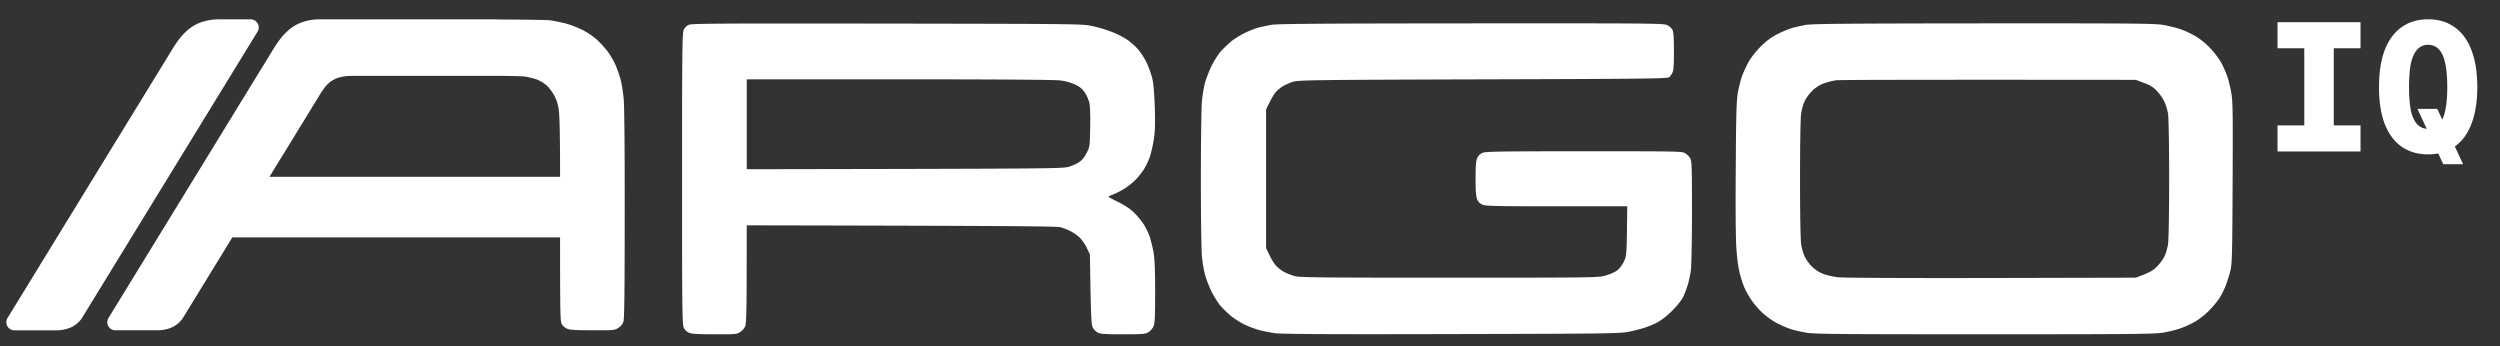 <svg width="130" height="18" fill="none" xmlns="http://www.w3.org/2000/svg"><rect width="100%" height="100%" fill="#333333" stroke="none"/><path d="M46.14 1.227h.036c10.035.016 10.119.016 10.636.132.287.06.724.192.966.286.243.088.59.263.772.379.182.115.452.346.601.511.15.165.364.496.48.738.116.242.248.627.298.852.055.259.1.82.122 1.513.022.87.01 1.221-.062 1.667-.05.308-.148.715-.215.902a4.277 4.277 0 01-.287.594c-.088.138-.28.38-.435.545a3.57 3.57 0 01-.64.5 4.088 4.088 0 01-.568.281c-.11.044-.204.088-.204.105.002.017.233.137.508.274.347.17.607.342.822.55.17.166.397.44.502.605.104.165.247.457.313.644.06.192.155.561.2.825.06.358.082.903.082 2.064 0 1.286-.016 1.622-.083 1.776a.778.778 0 01-.264.303c-.16.099-.276.11-1.325.11-.903 0-1.174-.017-1.306-.083a.73.73 0 01-.26-.259c-.083-.16-.1-.419-.154-3.811l-.171-.359c-.11-.22-.27-.44-.414-.566a2.383 2.383 0 00-.48-.313 3.98 3.98 0 00-.463-.176c-.185-.05-2.227-.072-16.316-.099l-.005 2.514c0 1.804-.022 2.574-.066 2.712a.673.673 0 01-.26.313c-.187.126-.232.132-1.334.126-.893 0-1.192-.016-1.34-.082a.506.506 0 01-.276-.275c-.072-.171-.083-1.151-.083-7.729 0-6.579.011-7.558.083-7.728a.518.518 0 01.265-.276h-.006c.16-.071 1.489-.076 10.33-.065zm57.01-.012c7.869-.005 8.908.006 9.349.083.276.05.657.143.855.21.199.065.535.214.745.335.226.121.546.369.772.6.221.22.485.56.607.775.121.209.27.544.336.742.072.198.166.594.215.88.078.457.083 1.057.067 4.676-.017 3.762-.028 4.192-.117 4.566a7.43 7.43 0 01-.242.77c-.077.198-.226.49-.325.65a5.032 5.032 0 01-.552.66c-.22.22-.535.467-.761.588-.21.121-.546.27-.745.335-.198.066-.579.16-.855.21-.441.076-1.491.087-9.294.087-7.567 0-8.864-.01-9.266-.082a8.099 8.099 0 01-.772-.17 6.028 6.028 0 01-.745-.314 4.083 4.083 0 01-.788-.56 4.46 4.46 0 01-.585-.688 4.697 4.697 0 01-.348-.633 5.512 5.512 0 01-.231-.716c-.072-.259-.144-.786-.177-1.292-.039-.528-.05-2.14-.033-4.236.016-2.833.038-3.466.11-3.895.055-.275.15-.66.22-.847.067-.192.222-.522.338-.731.132-.231.38-.55.633-.804.298-.291.547-.478.86-.637.244-.127.58-.264.746-.314.165-.05.49-.12.717-.165.342-.06 1.997-.077 9.266-.083zm-26.652 0c9.415-.005 10.006 0 10.193.089.11.055.237.165.276.247.055.116.077.412.077 1.116 0 .71-.022 1.001-.077 1.112a.825.825 0 01-.171.237c-.091.071-1.285.087-9.675.11-8.867.027-9.596.038-9.878.126-.165.05-.403.154-.524.226a1.928 1.928 0 00-.381.313c-.088.105-.238.348-.502.903V12.9l.172.357c.094.198.242.445.336.55.094.104.286.259.435.336.15.082.409.181.575.22.249.066 1.668.077 8.025.077 7.521 0 7.732-.006 8.107-.11.21-.061.48-.177.596-.26.127-.093.265-.274.358-.466.15-.319.15-.33.177-2.871v-.006H80.95c-3.136 0-3.694-.012-3.86-.083a.508.508 0 01-.276-.276c-.061-.143-.084-.412-.084-1.072 0-.66.023-.929.084-1.072a.508.508 0 01.276-.276c.166-.07.885-.082 5.283-.082 4.983 0 5.091 0 5.268.11.093.06.215.182.26.275.071.138.082.562.082 2.734 0 1.435-.028 2.782-.055 3.042a5.27 5.27 0 01-.177.825c-.06.198-.17.473-.242.616-.072.149-.326.457-.558.693-.264.259-.562.495-.76.6-.183.094-.491.226-.69.286a8.79 8.79 0 01-.856.214c-.452.082-1.314.094-9.183.11-6.461.017-8.806 0-9.155-.044-.26-.038-.63-.11-.828-.165a4.845 4.845 0 01-.772-.29 4.267 4.267 0 01-.723-.464 5.624 5.624 0 01-.545-.539 4.359 4.359 0 01-.442-.714 6.373 6.373 0 01-.326-.826 7.022 7.022 0 01-.171-.99c-.028-.341-.055-2.096-.055-4.043s.027-3.701.055-4.043c.033-.33.11-.781.17-.99.062-.21.211-.583.327-.825.116-.242.32-.561.441-.715.127-.149.376-.39.546-.54.171-.142.508-.357.75-.473.243-.115.568-.242.717-.28.155-.039.453-.1.662-.138.3-.055 2.732-.071 10.386-.077zm34.562 2.937c-11.836-.011-15.413 0-15.582.022a3.698 3.698 0 00-.635.16 1.79 1.79 0 00-.6.38c-.15.148-.332.39-.398.538a2.657 2.657 0 00-.183.633c-.038.22-.06 1.552-.06 3.41 0 1.86.022 3.191.06 3.411.028.198.111.484.183.632.066.154.237.385.375.523.154.154.374.298.573.375.182.071.524.153.767.18.27.033 3.32.05 7.97.04l7.53-.017c.722-.264.893-.369 1.091-.567.144-.143.326-.38.398-.534.077-.148.159-.446.192-.66.028-.221.056-1.679.056-3.383 0-1.666-.028-3.162-.056-3.366a2.676 2.676 0 00-.215-.688 2.406 2.406 0 00-.402-.55c-.165-.165-.359-.28-.651-.385l-.413-.154zm-72.229-.028V8.8c15.852-.027 16.431-.032 16.74-.126.182-.055.43-.165.552-.248.149-.099.276-.259.386-.478.16-.325.165-.347.181-1.32.011-.578-.005-1.106-.038-1.265a1.946 1.946 0 00-.237-.545c-.138-.204-.26-.303-.513-.424a2.603 2.603 0 00-.8-.214c-.303-.033-3.293-.056-8.372-.056H38.83zM13.034 1.006c.328 0 .53.36.359.64l-9.155 14.93c-.268.352-.624.558-1.21.6H.75a.42.42 0 01-.358-.64L9 2.496c.586-.933 1.171-1.432 2.272-1.49h1.761zm12.795.007c1.744.008 2.662.024 2.81.048.22.033.59.11.816.17a5.6 5.6 0 01.855.336c.264.138.585.357.795.56.192.182.451.48.573.661.121.182.292.49.369.688.083.198.188.517.237.715.05.199.117.627.15.962.033.369.055 2.702.05 5.996 0 4.027-.017 5.441-.067 5.584a.674.674 0 01-.26.314c-.187.126-.232.131-1.334.126-.893 0-1.192-.016-1.34-.082a.58.58 0 01-.276-.248c-.07-.136-.083-.515-.083-4.497H12.08l-2.595 4.231c-.265.347-.613.553-1.185.598H6a.42.42 0 01-.358-.64l8.608-14.04c.586-.933 1.171-1.432 2.272-1.49h9.306v.008zm0 2.932h-7.546c-.812.01-1.223.289-1.533.805v-.02l-2.738 4.465h15.112c0-2.279-.028-3.152-.06-3.409a2.226 2.226 0 00-.221-.781 2.342 2.342 0 00-.392-.54 1.85 1.85 0 00-.54-.334 3.857 3.857 0 00-.69-.16 33.56 33.56 0 00-1.392-.027v.001zM118.431 7.875V6.522h1.392V2.509h-1.392V1.156h4.316v1.353h-1.391v4.013h1.391v1.353h-4.316zm8.618.662l-1.343-2.877h1.031l1.344 2.877h-1.032zm-.785-.51c-.543 0-1.006-.136-1.391-.408-.379-.27-.669-.665-.871-1.183-.196-.523-.293-1.16-.293-1.911 0-.751.097-1.388.293-1.912.202-.524.492-.921.871-1.192.385-.278.848-.417 1.391-.417s1.003.139 1.382.417c.385.27.675.668.87 1.192.202.524.303 1.16.303 1.912 0 .75-.101 1.388-.303 1.911-.195.518-.485.912-.87 1.183-.379.272-.839.407-1.382.407zm0-1.326a.744.744 0 00.549-.217c.151-.152.262-.385.331-.7.076-.322.114-.742.114-1.26 0-.517-.038-.936-.114-1.258-.069-.322-.18-.558-.331-.71a.728.728 0 00-.549-.227.747.747 0 00-.549.227c-.151.152-.265.388-.341.71-.069.322-.104.741-.104 1.259 0 .517.035.937.104 1.258.076.316.19.55.341.7a.763.763 0 00.549.218z" fill="#fff"/></svg>